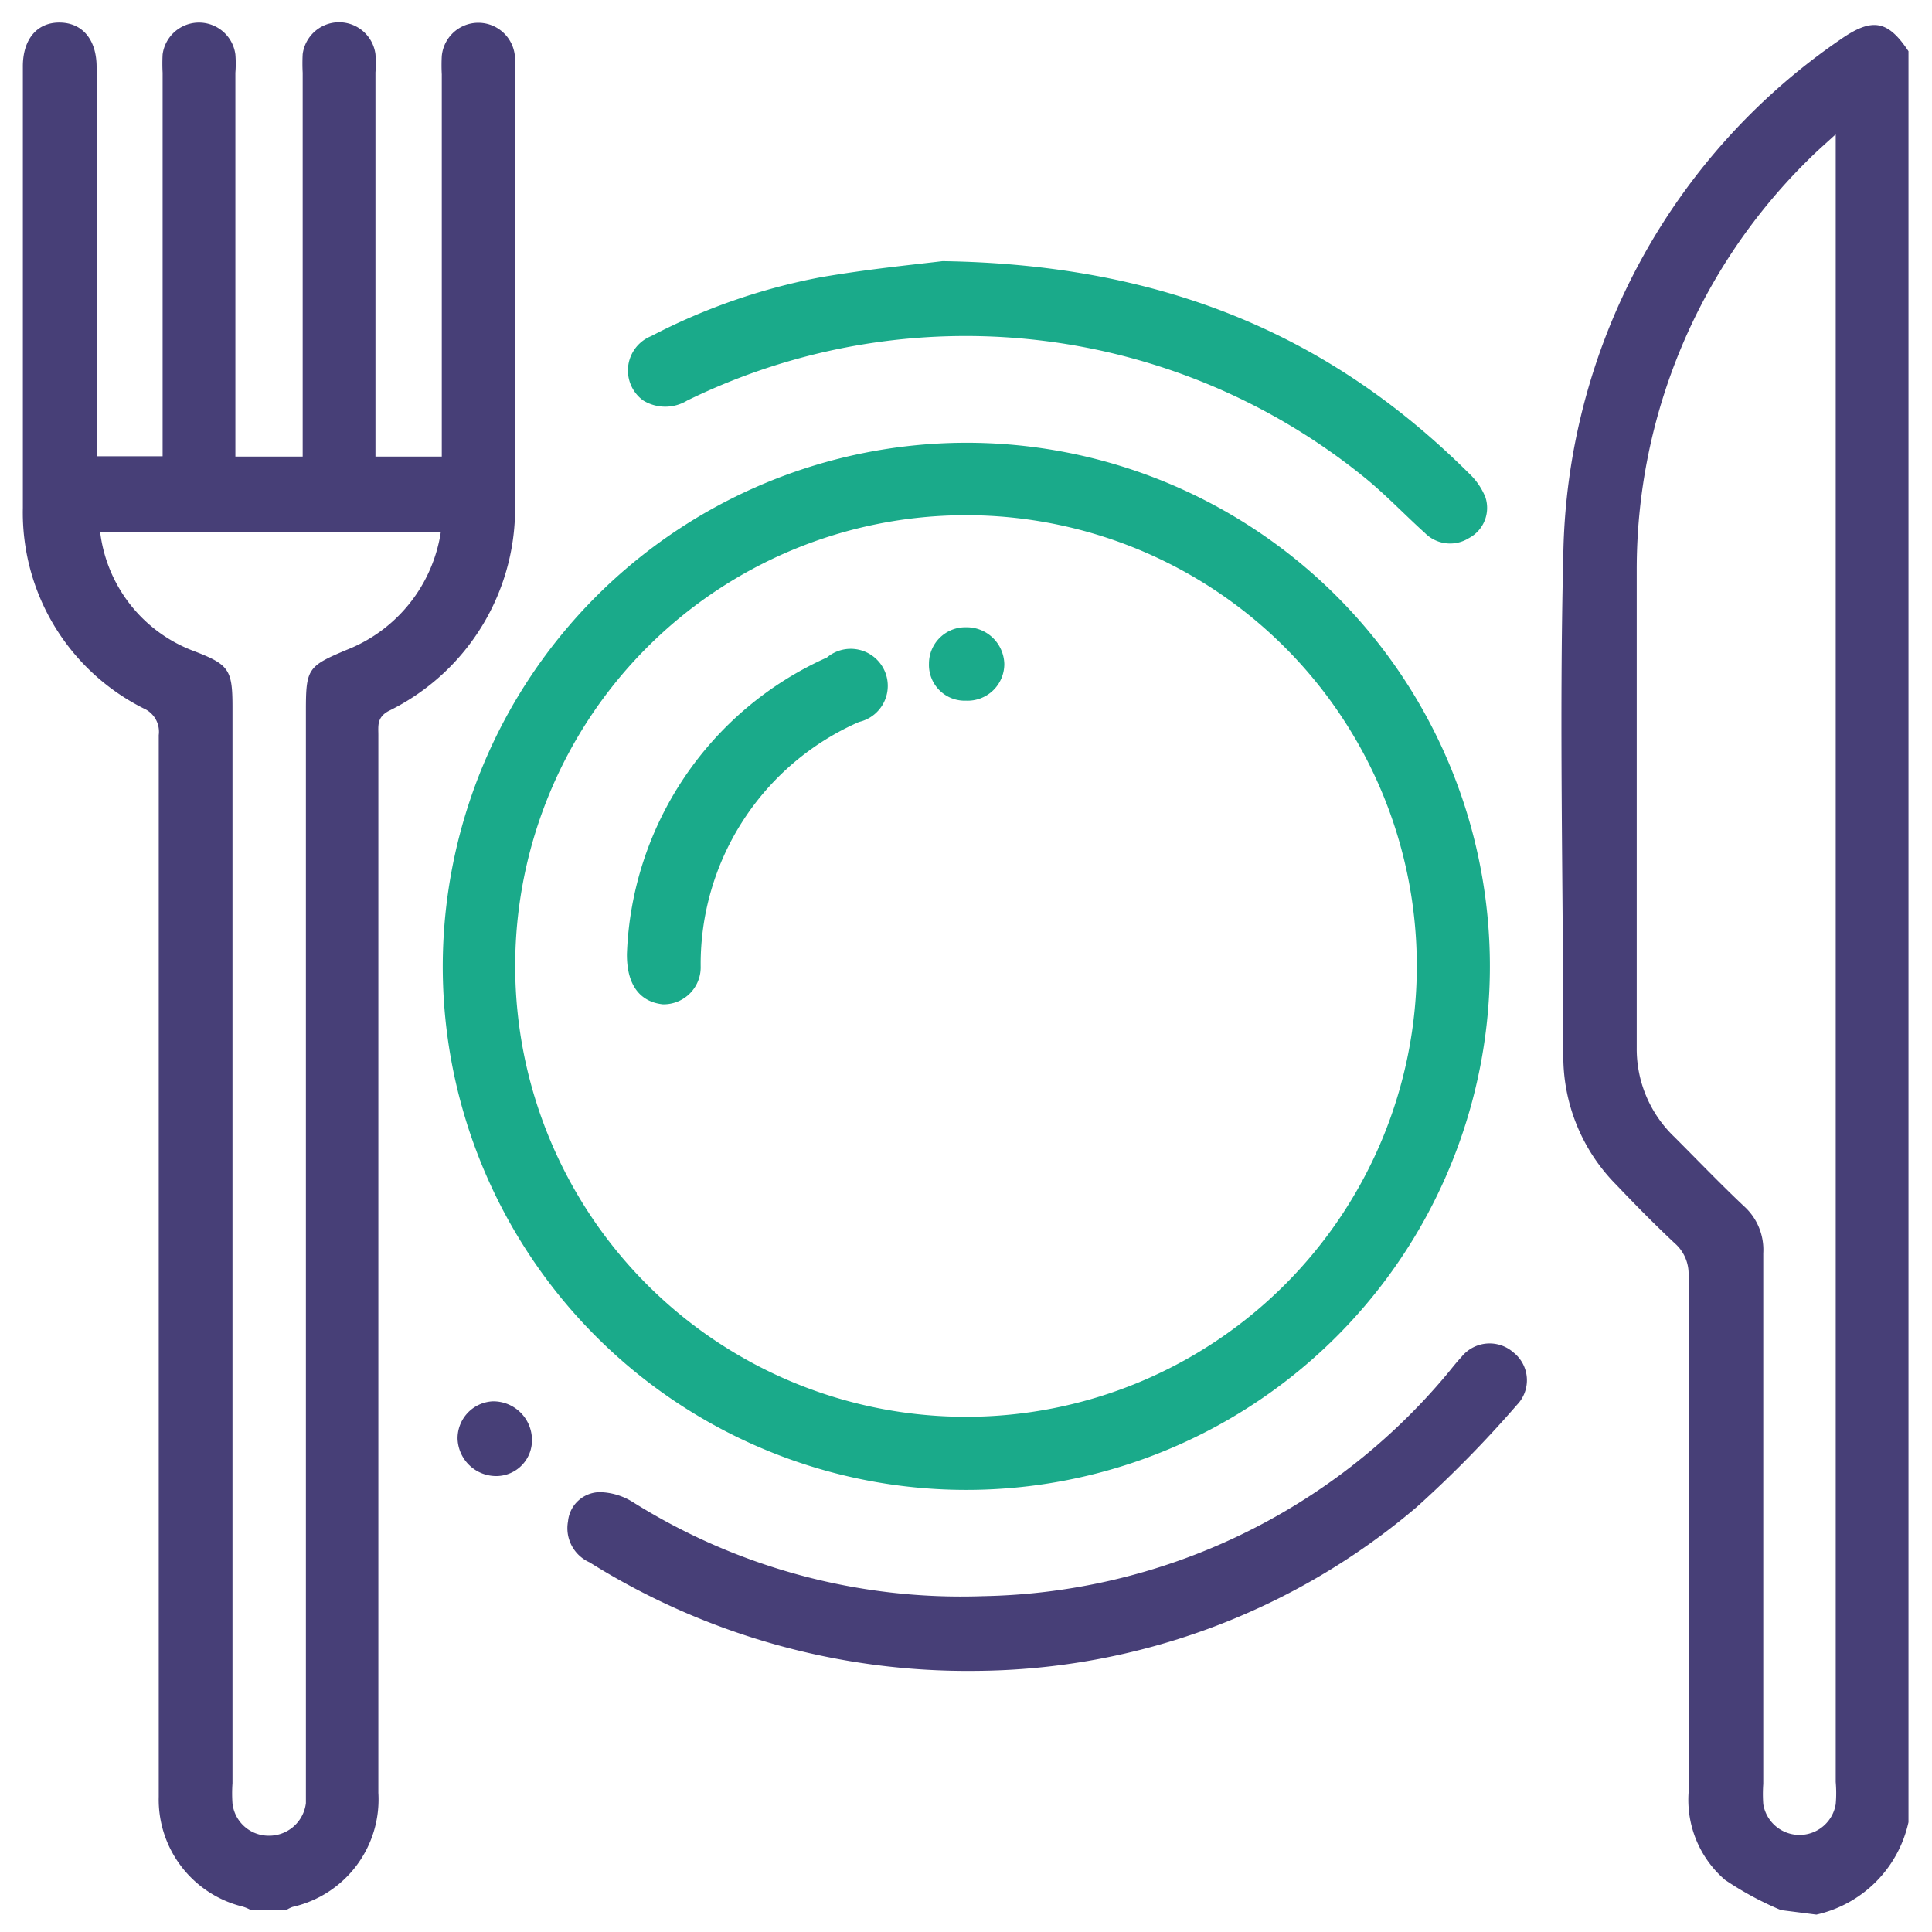 <svg xmlns="http://www.w3.org/2000/svg" viewBox="0 0 60 60"><defs><style>.cls-1{fill:#473f77;}.cls-2{fill:#1aaa8a;}</style></defs><g id="Layer_2" data-name="Layer 2"><path class="cls-1" d="M7.79,59.32a1.19,1.19,0,0,0-.26-.11,3.42,3.42,0,0,1-2.6-3.41V45.73q0-11.46,0-22.9A.79.79,0,0,0,4.46,22,6.8,6.8,0,0,1,.71,15.77c0-4.56,0-9.12,0-13.68C.7,1.22,1.15.69,1.86.7S3,1.24,3,2.08C3,5.89,3,9.71,3,13.52v.65H5.05V2.26a5.37,5.37,0,0,1,0-.57,1.14,1.14,0,0,1,2.26,0,3.62,3.62,0,0,1,0,.57V14.18H9.4V2.26a5.56,5.56,0,0,1,0-.58,1.14,1.14,0,0,1,2.26,0,3.62,3.62,0,0,1,0,.57V14.18h2.06V2.31a5.42,5.42,0,0,1,0-.57,1.14,1.14,0,0,1,2.27,0,4.51,4.51,0,0,1,0,.52V15.48a7,7,0,0,1-3.92,6.6c-.37.2-.32.46-.32.75V55.68a3.42,3.42,0,0,1-2.66,3.54.93.93,0,0,0-.2.1Zm5.9-42.8H3.11a4.53,4.53,0,0,0,2.94,3.71c1.06.41,1.17.57,1.17,1.72V55.38a4.42,4.42,0,0,0,0,.63,1.13,1.13,0,0,0,1.12,1A1.15,1.15,0,0,0,9.5,56c0-.2,0-.42,0-.63V22.07c0-1.31.06-1.38,1.27-1.89A4.69,4.69,0,0,0,13.69,16.52Z"></path><path class="cls-1" d="M55.31,59.32a10,10,0,0,1-1.74-.94,3.28,3.28,0,0,1-1.13-2.7c0-5.35,0-10.71,0-16.07a1.26,1.26,0,0,0-.43-1c-.63-.59-1.23-1.2-1.82-1.82a5.66,5.66,0,0,1-1.64-4c0-5.19-.13-10.38,0-15.56a19.78,19.78,0,0,1,8.6-16c1-.7,1.48-.6,2.12.36v55a3.77,3.77,0,0,1-2.86,2.87ZM57,4.18c-.34.31-.58.52-.81.75a17.85,17.85,0,0,0-5.36,12.79c0,4.94,0,9.88,0,14.82A3.78,3.78,0,0,0,52,35.31c.72.72,1.42,1.45,2.15,2.14a1.82,1.82,0,0,1,.61,1.47q0,8.23,0,16.48a4.42,4.42,0,0,0,0,.63,1.14,1.14,0,0,0,2.25,0,4,4,0,0,0,0-.69V4.18Z"></path><path class="cls-2" d="M30,13.75A16.26,16.26,0,1,1,13.75,30,16.28,16.28,0,0,1,30,13.75ZM44,30A14,14,0,1,0,30,44,14,14,0,0,0,44,30Z"></path><path class="cls-1" d="M30.31,51.89a22.11,22.11,0,0,1-12-3.37,1.16,1.16,0,0,1-.67-1.27,1,1,0,0,1,1-.91,2,2,0,0,1,1,.3,19.18,19.18,0,0,0,10.88,2.93A19.23,19.23,0,0,0,44.9,42.72c.16-.19.31-.39.48-.57A1.12,1.12,0,0,1,47,42a1.1,1.1,0,0,1,.11,1.63A36,36,0,0,1,44,46.8,21.32,21.32,0,0,1,30.31,51.89Z"></path><path class="cls-2" d="M29.27,8.11c6.8.1,12,2.26,16.35,6.59a2.09,2.09,0,0,1,.51.74,1.06,1.06,0,0,1-.51,1.27,1.1,1.1,0,0,1-1.37-.16c-.61-.55-1.18-1.15-1.81-1.67a19.66,19.66,0,0,0-21.1-2.44,1.31,1.31,0,0,1-1.36,0,1.15,1.15,0,0,1,.24-2,19,19,0,0,1,5.27-1.83C27,8.35,28.46,8.21,29.27,8.11Z"></path><path class="cls-1" d="M16.52,44.69a1.11,1.11,0,0,1-1.09,1.15,1.2,1.2,0,0,1-1.22-1.16,1.15,1.15,0,0,1,1.09-1.16A1.2,1.2,0,0,1,16.52,44.69Z"></path><path class="cls-2" d="M19.47,29.62a10.5,10.5,0,0,1,6.21-9.2,1.15,1.15,0,1,1,1,2A8.21,8.21,0,0,0,21.76,30a1.15,1.15,0,0,1-1.18,1.19C19.86,31.11,19.46,30.57,19.47,29.62Z"></path><path class="cls-2" d="M30,21.76a1.11,1.11,0,0,1-1.15-1.15A1.13,1.13,0,0,1,30,19.48a1.17,1.17,0,0,1,1.19,1.14A1.14,1.14,0,0,1,30,21.76Z"></path></g></svg>